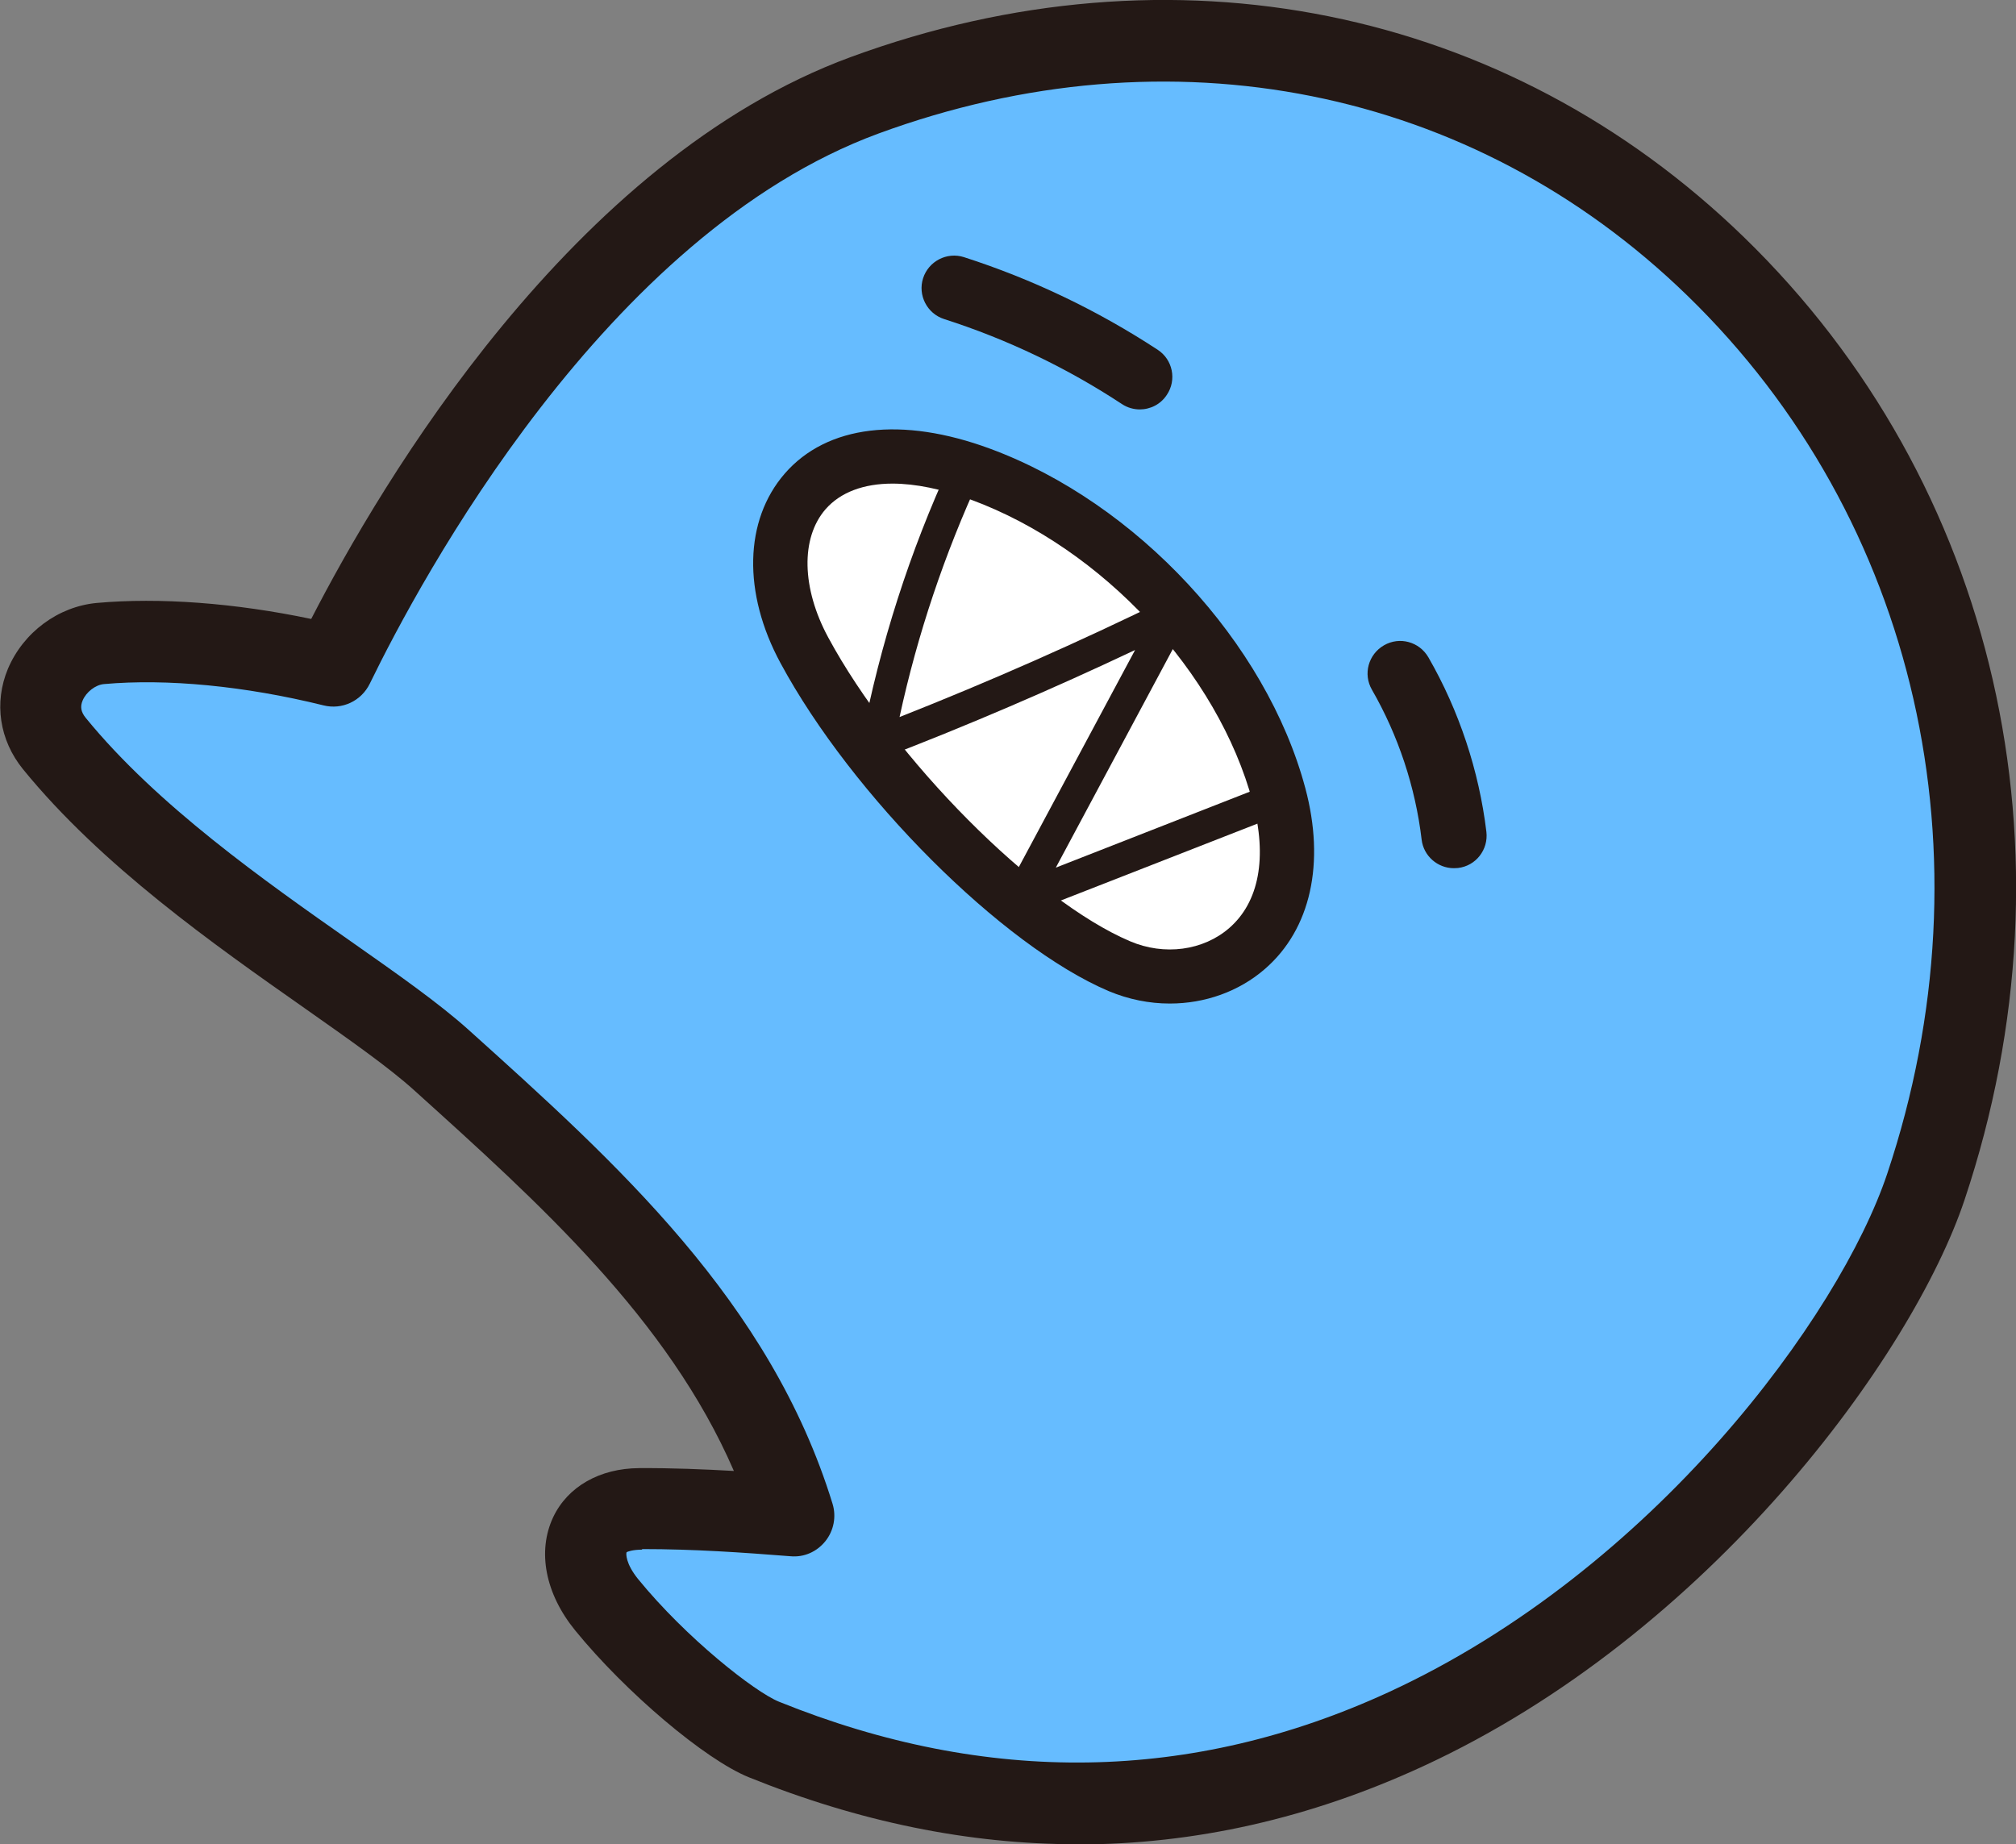 <svg viewBox="0 0 107.08 97.97" xmlns="http://www.w3.org/2000/svg" id="_レイヤー_2"><rect x="0" y="0" width="107.08" height="97.97" fill="#808080" stroke="none"/><defs><style>.cls-1{fill:#231815;}.cls-2{fill:#fff;}.cls-3{fill:#66bcff;}</style></defs><g id="_レイヤー_1-2"><path d="M23.43,56.32c8.28,7.45,15.68,14.3,18.73,24.22-2.67-.21-5.27-.39-8.21-.38s-3.76,2.59-1.73,5.09c2.65,3.26,6.55,6.43,8.35,7.16,33.55,13.59,57.7-17.34,61.72-29.37C114.48,26.6,82.33-8.31,45.93,5.07c-12.99,4.77-23.03,19.6-28.23,30.31-4.3-1.06-8.72-1.51-12.37-1.18-2.32.21-4.29,3.05-2.45,5.31,6.03,7.4,16.29,12.97,20.55,16.81Z" class="cls-3"></path><path d="M57.22,97.97c-5.76,0-11.59-1.19-17.45-3.56-2.32-.94-6.54-4.51-9.22-7.8-1.59-1.95-2.02-4.2-1.17-6.01.77-1.63,2.48-2.6,4.57-2.61,1.77-.01,3.42.06,5.03.15-3.5-8.08-10.35-14.24-16.99-20.23-1.35-1.22-3.42-2.67-5.82-4.36-4.8-3.37-10.78-7.57-14.95-12.69-1.25-1.54-1.55-3.53-.8-5.33.82-1.94,2.67-3.31,4.72-3.5,3.34-.3,7.34,0,11.39.85,3.7-7.2,13.84-24.41,28.66-29.85C62.26-3.24,80,.34,92.63,12.6c13.42,13.03,17.91,32.62,11.72,51.13-2.76,8.27-13.52,23.07-28.77,30.1-6,2.77-12.14,4.15-18.35,4.15ZM34.11,82.32c-.51,0-.8.11-.83.14-.03.06-.06.59.61,1.42,2.55,3.13,6.2,6,7.49,6.52,11.05,4.47,21.94,4.3,32.38-.51,14.08-6.49,23.96-20.01,26.48-27.54,5.66-16.92,1.59-34.8-10.63-46.66C78.21,4.62,62.15,1.41,46.67,7.09c-14.5,5.33-24.35,23.72-27.03,29.23-.45.92-1.47,1.4-2.46,1.15-4.17-1.03-8.31-1.43-11.66-1.13-.45.04-.94.42-1.13.87-.14.33-.09.61.16.92,3.79,4.65,9.5,8.66,14.09,11.88,2.51,1.76,4.68,3.29,6.23,4.68h0c7.89,7.1,16.04,14.44,19.35,25.19.21.68.07,1.43-.38,1.99-.45.56-1.13.87-1.86.8-2.56-.2-5.09-.38-7.88-.38Z" class="cls-1"></path><path d="M77.22,46.12c-.86,0-1.61-.65-1.71-1.52-.33-2.78-1.24-5.53-2.64-7.96-.48-.83-.19-1.88.64-2.36.83-.48,1.88-.19,2.36.64,1.63,2.83,2.69,6.03,3.08,9.27.11.95-.56,1.81-1.51,1.92-.07,0-.14.01-.21.01Z" class="cls-1"></path><path d="M60.55,21.75c-.33,0-.66-.09-.95-.28-2.93-1.93-6.11-3.45-9.45-4.52-.91-.29-1.41-1.27-1.12-2.17s1.26-1.41,2.17-1.12c3.64,1.17,7.1,2.83,10.29,4.92.8.52,1.02,1.6.49,2.39-.33.51-.88.78-1.45.78Z" class="cls-1"></path><path d="M67.93,42.24c2.09,7.82-3.94,11.01-8.48,9.08-5.54-2.36-13.16-10.17-16.73-16.78-3.39-6.27.09-12.78,9.37-9.35,7.31,2.7,13.86,9.67,15.84,17.04Z" class="cls-2"></path><path d="M62.13,53.31c-1.09,0-2.19-.22-3.24-.66-5.65-2.4-13.63-10.38-17.43-17.42-2.02-3.73-1.93-7.59.22-10.07,2.24-2.58,6.22-3.06,10.92-1.32,7.78,2.88,14.66,10.29,16.73,18.02h0c1.07,3.99.29,7.5-2.14,9.61-1.39,1.21-3.2,1.84-5.05,1.84ZM47.41,25.69c-1.54,0-2.77.46-3.56,1.36-1.33,1.53-1.27,4.2.14,6.81,3.48,6.45,10.97,13.99,16.03,16.14,1.82.78,3.89.5,5.27-.7,1.59-1.38,2.03-3.76,1.25-6.69h0c-1.85-6.89-7.99-13.49-14.95-16.06-1.55-.57-2.97-.86-4.19-.86Z" class="cls-1"></path><path d="M54.21,48.59c-.24,0-.48-.1-.65-.29-.24-.27-.29-.66-.12-.98l6.85-12.79c-4.38,2.07-8.87,4-13.37,5.73-.29.11-.62.06-.86-.14-.24-.2-.35-.52-.29-.82.97-5.06,2.55-10,4.71-14.68.2-.43.71-.62,1.15-.42.43.2.62.71.42,1.15-1.88,4.07-3.32,8.35-4.27,12.74,4.79-1.89,9.54-3.99,14.15-6.25.34-.16.74-.09,1,.18.26.27.32.68.14,1.01l-6.99,13.06,11.62-4.55c.44-.17.94.04,1.12.49.17.44-.05.95-.49,1.12l-13.81,5.4c-.1.04-.21.06-.31.06Z" class="cls-1"></path></g></svg>